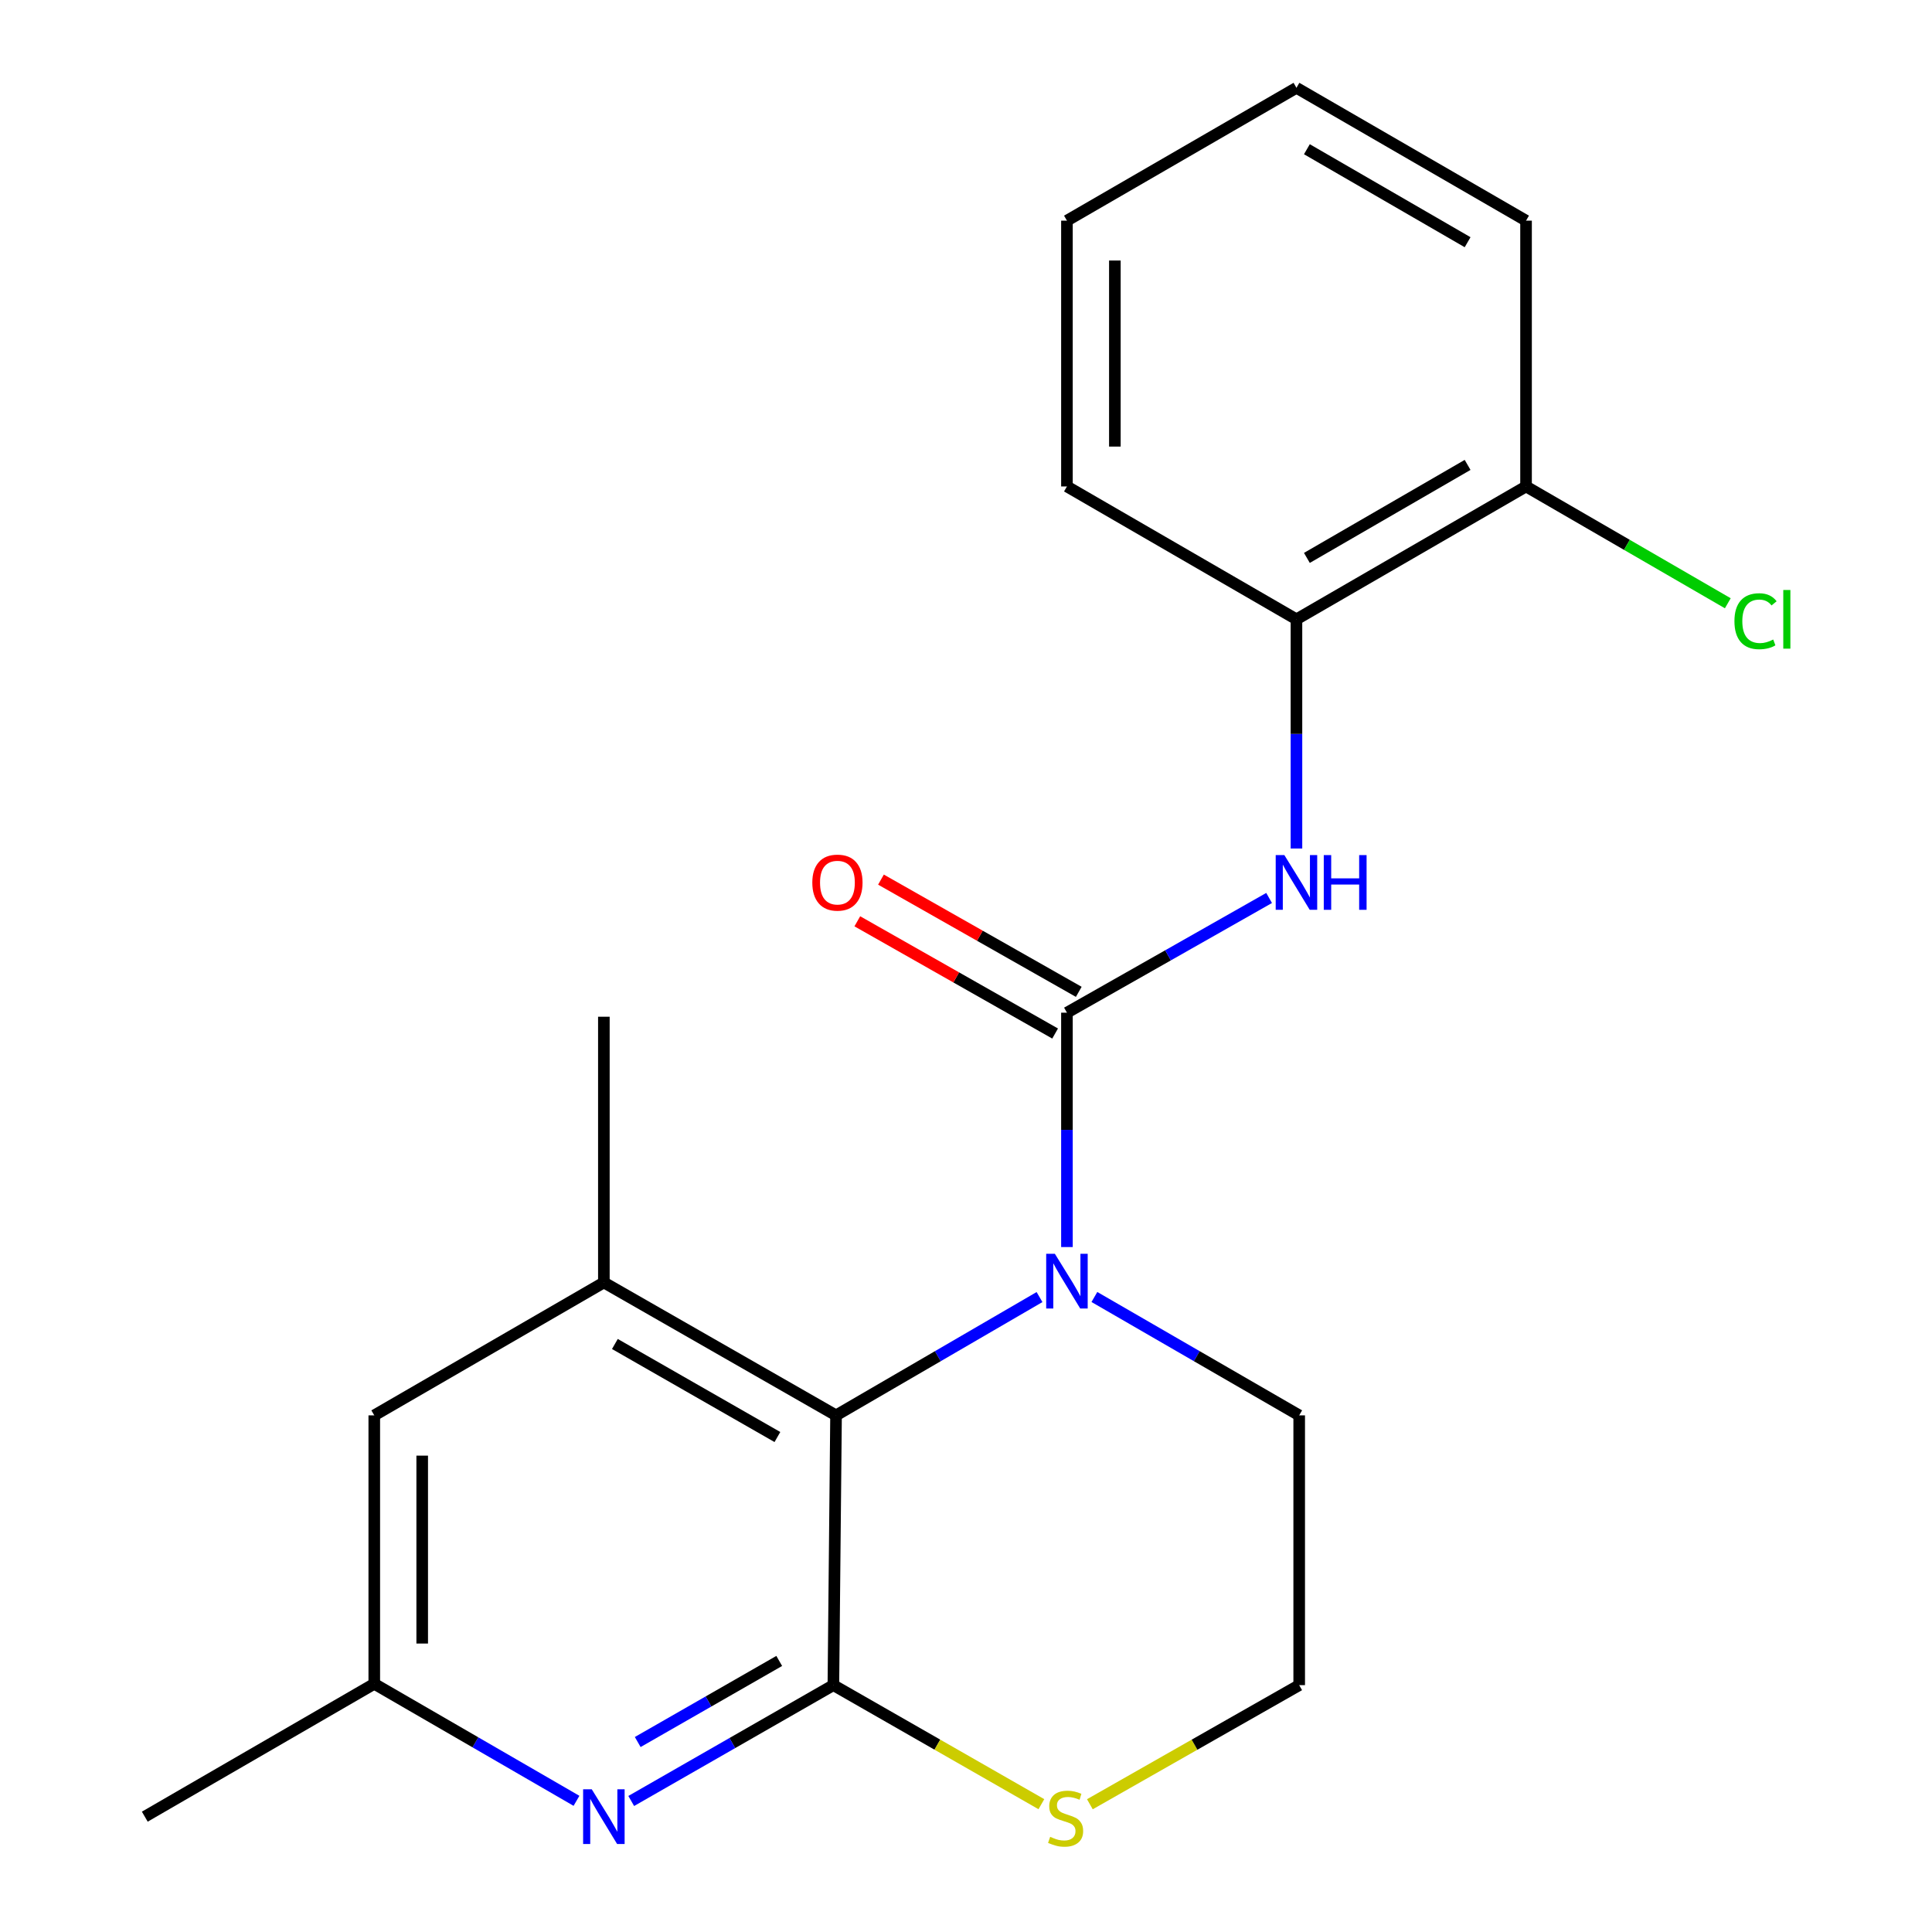 <?xml version='1.0' encoding='iso-8859-1'?>
<svg version='1.1' baseProfile='full'
              xmlns='http://www.w3.org/2000/svg'
                      xmlns:rdkit='http://www.rdkit.org/xml'
                      xmlns:xlink='http://www.w3.org/1999/xlink'
                  xml:space='preserve'
width='1000px' height='1000px' viewBox='0 0 1000 1000'>
<!-- END OF HEADER -->
<rect style='opacity:1.0;fill:#FFFFFF;stroke:none' width='1000' height='1000' x='0' y='0'> </rect>
<path class='bond-0' d='M 552.247,524.163 L 552.247,584.818' style='fill:none;fill-rule:evenodd;stroke:#000000;stroke-width:6px;stroke-linecap:butt;stroke-linejoin:miter;stroke-opacity:1' />
<path class='bond-0' d='M 552.247,584.818 L 552.247,645.473' style='fill:none;fill-rule:evenodd;stroke:#0000FF;stroke-width:6px;stroke-linecap:butt;stroke-linejoin:miter;stroke-opacity:1' />
<path class='bond-4' d='M 552.247,524.163 L 604.567,494.477' style='fill:none;fill-rule:evenodd;stroke:#000000;stroke-width:6px;stroke-linecap:butt;stroke-linejoin:miter;stroke-opacity:1' />
<path class='bond-4' d='M 604.567,494.477 L 656.887,464.79' style='fill:none;fill-rule:evenodd;stroke:#0000FF;stroke-width:6px;stroke-linecap:butt;stroke-linejoin:miter;stroke-opacity:1' />
<path class='bond-8' d='M 558.368,513.376 L 507.177,484.33' style='fill:none;fill-rule:evenodd;stroke:#000000;stroke-width:6px;stroke-linecap:butt;stroke-linejoin:miter;stroke-opacity:1' />
<path class='bond-8' d='M 507.177,484.33 L 455.987,455.285' style='fill:none;fill-rule:evenodd;stroke:#FF0000;stroke-width:6px;stroke-linecap:butt;stroke-linejoin:miter;stroke-opacity:1' />
<path class='bond-8' d='M 546.126,534.951 L 494.936,505.905' style='fill:none;fill-rule:evenodd;stroke:#000000;stroke-width:6px;stroke-linecap:butt;stroke-linejoin:miter;stroke-opacity:1' />
<path class='bond-8' d='M 494.936,505.905 L 443.745,476.86' style='fill:none;fill-rule:evenodd;stroke:#FF0000;stroke-width:6px;stroke-linecap:butt;stroke-linejoin:miter;stroke-opacity:1' />
<path class='bond-2' d='M 538.051,671.36 L 485.393,701.976' style='fill:none;fill-rule:evenodd;stroke:#0000FF;stroke-width:6px;stroke-linecap:butt;stroke-linejoin:miter;stroke-opacity:1' />
<path class='bond-2' d='M 485.393,701.976 L 432.735,732.592' style='fill:none;fill-rule:evenodd;stroke:#000000;stroke-width:6px;stroke-linecap:butt;stroke-linejoin:miter;stroke-opacity:1' />
<path class='bond-12' d='M 566.458,671.321 L 619.46,701.957' style='fill:none;fill-rule:evenodd;stroke:#0000FF;stroke-width:6px;stroke-linecap:butt;stroke-linejoin:miter;stroke-opacity:1' />
<path class='bond-12' d='M 619.46,701.957 L 672.461,732.592' style='fill:none;fill-rule:evenodd;stroke:#000000;stroke-width:6px;stroke-linecap:butt;stroke-linejoin:miter;stroke-opacity:1' />
<path class='bond-1' d='M 431.357,872.225 L 432.735,732.592' style='fill:none;fill-rule:evenodd;stroke:#000000;stroke-width:6px;stroke-linecap:butt;stroke-linejoin:miter;stroke-opacity:1' />
<path class='bond-3' d='M 431.357,872.225 L 379.041,902.206' style='fill:none;fill-rule:evenodd;stroke:#000000;stroke-width:6px;stroke-linecap:butt;stroke-linejoin:miter;stroke-opacity:1' />
<path class='bond-3' d='M 379.041,902.206 L 326.725,932.188' style='fill:none;fill-rule:evenodd;stroke:#0000FF;stroke-width:6px;stroke-linecap:butt;stroke-linejoin:miter;stroke-opacity:1' />
<path class='bond-3' d='M 403.328,859.697 L 366.706,880.684' style='fill:none;fill-rule:evenodd;stroke:#000000;stroke-width:6px;stroke-linecap:butt;stroke-linejoin:miter;stroke-opacity:1' />
<path class='bond-3' d='M 366.706,880.684 L 330.085,901.671' style='fill:none;fill-rule:evenodd;stroke:#0000FF;stroke-width:6px;stroke-linecap:butt;stroke-linejoin:miter;stroke-opacity:1' />
<path class='bond-21' d='M 431.357,872.225 L 485.186,903.034' style='fill:none;fill-rule:evenodd;stroke:#000000;stroke-width:6px;stroke-linecap:butt;stroke-linejoin:miter;stroke-opacity:1' />
<path class='bond-21' d='M 485.186,903.034 L 539.015,933.843' style='fill:none;fill-rule:evenodd;stroke:#CCCC00;stroke-width:6px;stroke-linecap:butt;stroke-linejoin:miter;stroke-opacity:1' />
<path class='bond-5' d='M 432.735,732.592 L 312.562,663.796' style='fill:none;fill-rule:evenodd;stroke:#000000;stroke-width:6px;stroke-linecap:butt;stroke-linejoin:miter;stroke-opacity:1' />
<path class='bond-5' d='M 402.385,743.801 L 318.263,695.643' style='fill:none;fill-rule:evenodd;stroke:#000000;stroke-width:6px;stroke-linecap:butt;stroke-linejoin:miter;stroke-opacity:1' />
<path class='bond-23' d='M 298.389,932.103 L 246.057,901.819' style='fill:none;fill-rule:evenodd;stroke:#0000FF;stroke-width:6px;stroke-linecap:butt;stroke-linejoin:miter;stroke-opacity:1' />
<path class='bond-23' d='M 246.057,901.819 L 193.725,871.536' style='fill:none;fill-rule:evenodd;stroke:#000000;stroke-width:6px;stroke-linecap:butt;stroke-linejoin:miter;stroke-opacity:1' />
<path class='bond-7' d='M 671.042,439.194 L 671.042,379.876' style='fill:none;fill-rule:evenodd;stroke:#0000FF;stroke-width:6px;stroke-linecap:butt;stroke-linejoin:miter;stroke-opacity:1' />
<path class='bond-7' d='M 671.042,379.876 L 671.042,320.558' style='fill:none;fill-rule:evenodd;stroke:#000000;stroke-width:6px;stroke-linecap:butt;stroke-linejoin:miter;stroke-opacity:1' />
<path class='bond-9' d='M 312.562,663.796 L 193.725,732.592' style='fill:none;fill-rule:evenodd;stroke:#000000;stroke-width:6px;stroke-linecap:butt;stroke-linejoin:miter;stroke-opacity:1' />
<path class='bond-15' d='M 312.562,663.796 L 312.562,526.258' style='fill:none;fill-rule:evenodd;stroke:#000000;stroke-width:6px;stroke-linecap:butt;stroke-linejoin:miter;stroke-opacity:1' />
<path class='bond-6' d='M 564.115,933.876 L 618.288,903.05' style='fill:none;fill-rule:evenodd;stroke:#CCCC00;stroke-width:6px;stroke-linecap:butt;stroke-linejoin:miter;stroke-opacity:1' />
<path class='bond-6' d='M 618.288,903.05 L 672.461,872.225' style='fill:none;fill-rule:evenodd;stroke:#000000;stroke-width:6px;stroke-linecap:butt;stroke-linejoin:miter;stroke-opacity:1' />
<path class='bond-11' d='M 671.042,320.558 L 789.878,251.789' style='fill:none;fill-rule:evenodd;stroke:#000000;stroke-width:6px;stroke-linecap:butt;stroke-linejoin:miter;stroke-opacity:1' />
<path class='bond-11' d='M 676.443,288.772 L 759.628,240.634' style='fill:none;fill-rule:evenodd;stroke:#000000;stroke-width:6px;stroke-linecap:butt;stroke-linejoin:miter;stroke-opacity:1' />
<path class='bond-16' d='M 671.042,320.558 L 552.247,251.789' style='fill:none;fill-rule:evenodd;stroke:#000000;stroke-width:6px;stroke-linecap:butt;stroke-linejoin:miter;stroke-opacity:1' />
<path class='bond-10' d='M 193.725,732.592 L 193.725,871.536' style='fill:none;fill-rule:evenodd;stroke:#000000;stroke-width:6px;stroke-linecap:butt;stroke-linejoin:miter;stroke-opacity:1' />
<path class='bond-10' d='M 218.532,753.434 L 218.532,850.694' style='fill:none;fill-rule:evenodd;stroke:#000000;stroke-width:6px;stroke-linecap:butt;stroke-linejoin:miter;stroke-opacity:1' />
<path class='bond-17' d='M 193.725,871.536 L 74.944,940.305' style='fill:none;fill-rule:evenodd;stroke:#000000;stroke-width:6px;stroke-linecap:butt;stroke-linejoin:miter;stroke-opacity:1' />
<path class='bond-14' d='M 789.878,251.789 L 842.093,282.019' style='fill:none;fill-rule:evenodd;stroke:#000000;stroke-width:6px;stroke-linecap:butt;stroke-linejoin:miter;stroke-opacity:1' />
<path class='bond-14' d='M 842.093,282.019 L 894.308,312.249' style='fill:none;fill-rule:evenodd;stroke:#00CC00;stroke-width:6px;stroke-linecap:butt;stroke-linejoin:miter;stroke-opacity:1' />
<path class='bond-18' d='M 789.878,251.789 L 789.878,114.21' style='fill:none;fill-rule:evenodd;stroke:#000000;stroke-width:6px;stroke-linecap:butt;stroke-linejoin:miter;stroke-opacity:1' />
<path class='bond-13' d='M 672.461,732.592 L 672.461,872.225' style='fill:none;fill-rule:evenodd;stroke:#000000;stroke-width:6px;stroke-linecap:butt;stroke-linejoin:miter;stroke-opacity:1' />
<path class='bond-19' d='M 552.247,251.789 L 552.247,114.21' style='fill:none;fill-rule:evenodd;stroke:#000000;stroke-width:6px;stroke-linecap:butt;stroke-linejoin:miter;stroke-opacity:1' />
<path class='bond-19' d='M 577.053,231.152 L 577.053,134.847' style='fill:none;fill-rule:evenodd;stroke:#000000;stroke-width:6px;stroke-linecap:butt;stroke-linejoin:miter;stroke-opacity:1' />
<path class='bond-22' d='M 789.878,114.21 L 671.042,45.455' style='fill:none;fill-rule:evenodd;stroke:#000000;stroke-width:6px;stroke-linecap:butt;stroke-linejoin:miter;stroke-opacity:1' />
<path class='bond-22' d='M 759.63,125.368 L 676.445,77.24' style='fill:none;fill-rule:evenodd;stroke:#000000;stroke-width:6px;stroke-linecap:butt;stroke-linejoin:miter;stroke-opacity:1' />
<path class='bond-20' d='M 552.247,114.21 L 671.042,45.455' style='fill:none;fill-rule:evenodd;stroke:#000000;stroke-width:6px;stroke-linecap:butt;stroke-linejoin:miter;stroke-opacity:1' />
<path  class='atom-1' d='M 545.987 648.947
L 555.267 663.947
Q 556.187 665.427, 557.667 668.107
Q 559.147 670.787, 559.227 670.947
L 559.227 648.947
L 562.987 648.947
L 562.987 677.267
L 559.107 677.267
L 549.147 660.867
Q 547.987 658.947, 546.747 656.747
Q 545.547 654.547, 545.187 653.867
L 545.187 677.267
L 541.507 677.267
L 541.507 648.947
L 545.987 648.947
' fill='#0000FF'/>
<path  class='atom-4' d='M 306.302 926.145
L 315.582 941.145
Q 316.502 942.625, 317.982 945.305
Q 319.462 947.985, 319.542 948.145
L 319.542 926.145
L 323.302 926.145
L 323.302 954.465
L 319.422 954.465
L 309.462 938.065
Q 308.302 936.145, 307.062 933.945
Q 305.862 931.745, 305.502 931.065
L 305.502 954.465
L 301.822 954.465
L 301.822 926.145
L 306.302 926.145
' fill='#0000FF'/>
<path  class='atom-5' d='M 664.782 442.599
L 674.062 457.599
Q 674.982 459.079, 676.462 461.759
Q 677.942 464.439, 678.022 464.599
L 678.022 442.599
L 681.782 442.599
L 681.782 470.919
L 677.902 470.919
L 667.942 454.519
Q 666.782 452.599, 665.542 450.399
Q 664.342 448.199, 663.982 447.519
L 663.982 470.919
L 660.302 470.919
L 660.302 442.599
L 664.782 442.599
' fill='#0000FF'/>
<path  class='atom-5' d='M 685.182 442.599
L 689.022 442.599
L 689.022 454.639
L 703.502 454.639
L 703.502 442.599
L 707.342 442.599
L 707.342 470.919
L 703.502 470.919
L 703.502 457.839
L 689.022 457.839
L 689.022 470.919
L 685.182 470.919
L 685.182 442.599
' fill='#0000FF'/>
<path  class='atom-7' d='M 543.558 950.741
Q 543.878 950.861, 545.198 951.421
Q 546.518 951.981, 547.958 952.341
Q 549.438 952.661, 550.878 952.661
Q 553.558 952.661, 555.118 951.381
Q 556.678 950.061, 556.678 947.781
Q 556.678 946.221, 555.878 945.261
Q 555.118 944.301, 553.918 943.781
Q 552.718 943.261, 550.718 942.661
Q 548.198 941.901, 546.678 941.181
Q 545.198 940.461, 544.118 938.941
Q 543.078 937.421, 543.078 934.861
Q 543.078 931.301, 545.478 929.101
Q 547.918 926.901, 552.718 926.901
Q 555.998 926.901, 559.718 928.461
L 558.798 931.541
Q 555.398 930.141, 552.838 930.141
Q 550.078 930.141, 548.558 931.301
Q 547.038 932.421, 547.078 934.381
Q 547.078 935.901, 547.838 936.821
Q 548.638 937.741, 549.758 938.261
Q 550.918 938.781, 552.838 939.381
Q 555.398 940.181, 556.918 940.981
Q 558.438 941.781, 559.518 943.421
Q 560.638 945.021, 560.638 947.781
Q 560.638 951.701, 557.998 953.821
Q 555.398 955.901, 551.038 955.901
Q 548.518 955.901, 546.598 955.341
Q 544.718 954.821, 542.478 953.901
L 543.558 950.741
' fill='#CCCC00'/>
<path  class='atom-9' d='M 420.452 456.839
Q 420.452 450.039, 423.812 446.239
Q 427.172 442.439, 433.452 442.439
Q 439.732 442.439, 443.092 446.239
Q 446.452 450.039, 446.452 456.839
Q 446.452 463.719, 443.052 467.639
Q 439.652 471.519, 433.452 471.519
Q 427.212 471.519, 423.812 467.639
Q 420.452 463.759, 420.452 456.839
M 433.452 468.319
Q 437.772 468.319, 440.092 465.439
Q 442.452 462.519, 442.452 456.839
Q 442.452 451.279, 440.092 448.479
Q 437.772 445.639, 433.452 445.639
Q 429.132 445.639, 426.772 448.439
Q 424.452 451.239, 424.452 456.839
Q 424.452 462.559, 426.772 465.439
Q 429.132 468.319, 433.452 468.319
' fill='#FF0000'/>
<path  class='atom-15' d='M 897.74 321.538
Q 897.74 314.498, 901.02 310.818
Q 904.34 307.098, 910.62 307.098
Q 916.46 307.098, 919.58 311.218
L 916.94 313.378
Q 914.66 310.378, 910.62 310.378
Q 906.34 310.378, 904.06 313.258
Q 901.82 316.098, 901.82 321.538
Q 901.82 327.138, 904.14 330.018
Q 906.5 332.898, 911.06 332.898
Q 914.18 332.898, 917.82 331.018
L 918.94 334.018
Q 917.46 334.978, 915.22 335.538
Q 912.98 336.098, 910.5 336.098
Q 904.34 336.098, 901.02 332.338
Q 897.74 328.578, 897.74 321.538
' fill='#00CC00'/>
<path  class='atom-15' d='M 923.02 305.378
L 926.7 305.378
L 926.7 335.738
L 923.02 335.738
L 923.02 305.378
' fill='#00CC00'/>
</svg>
